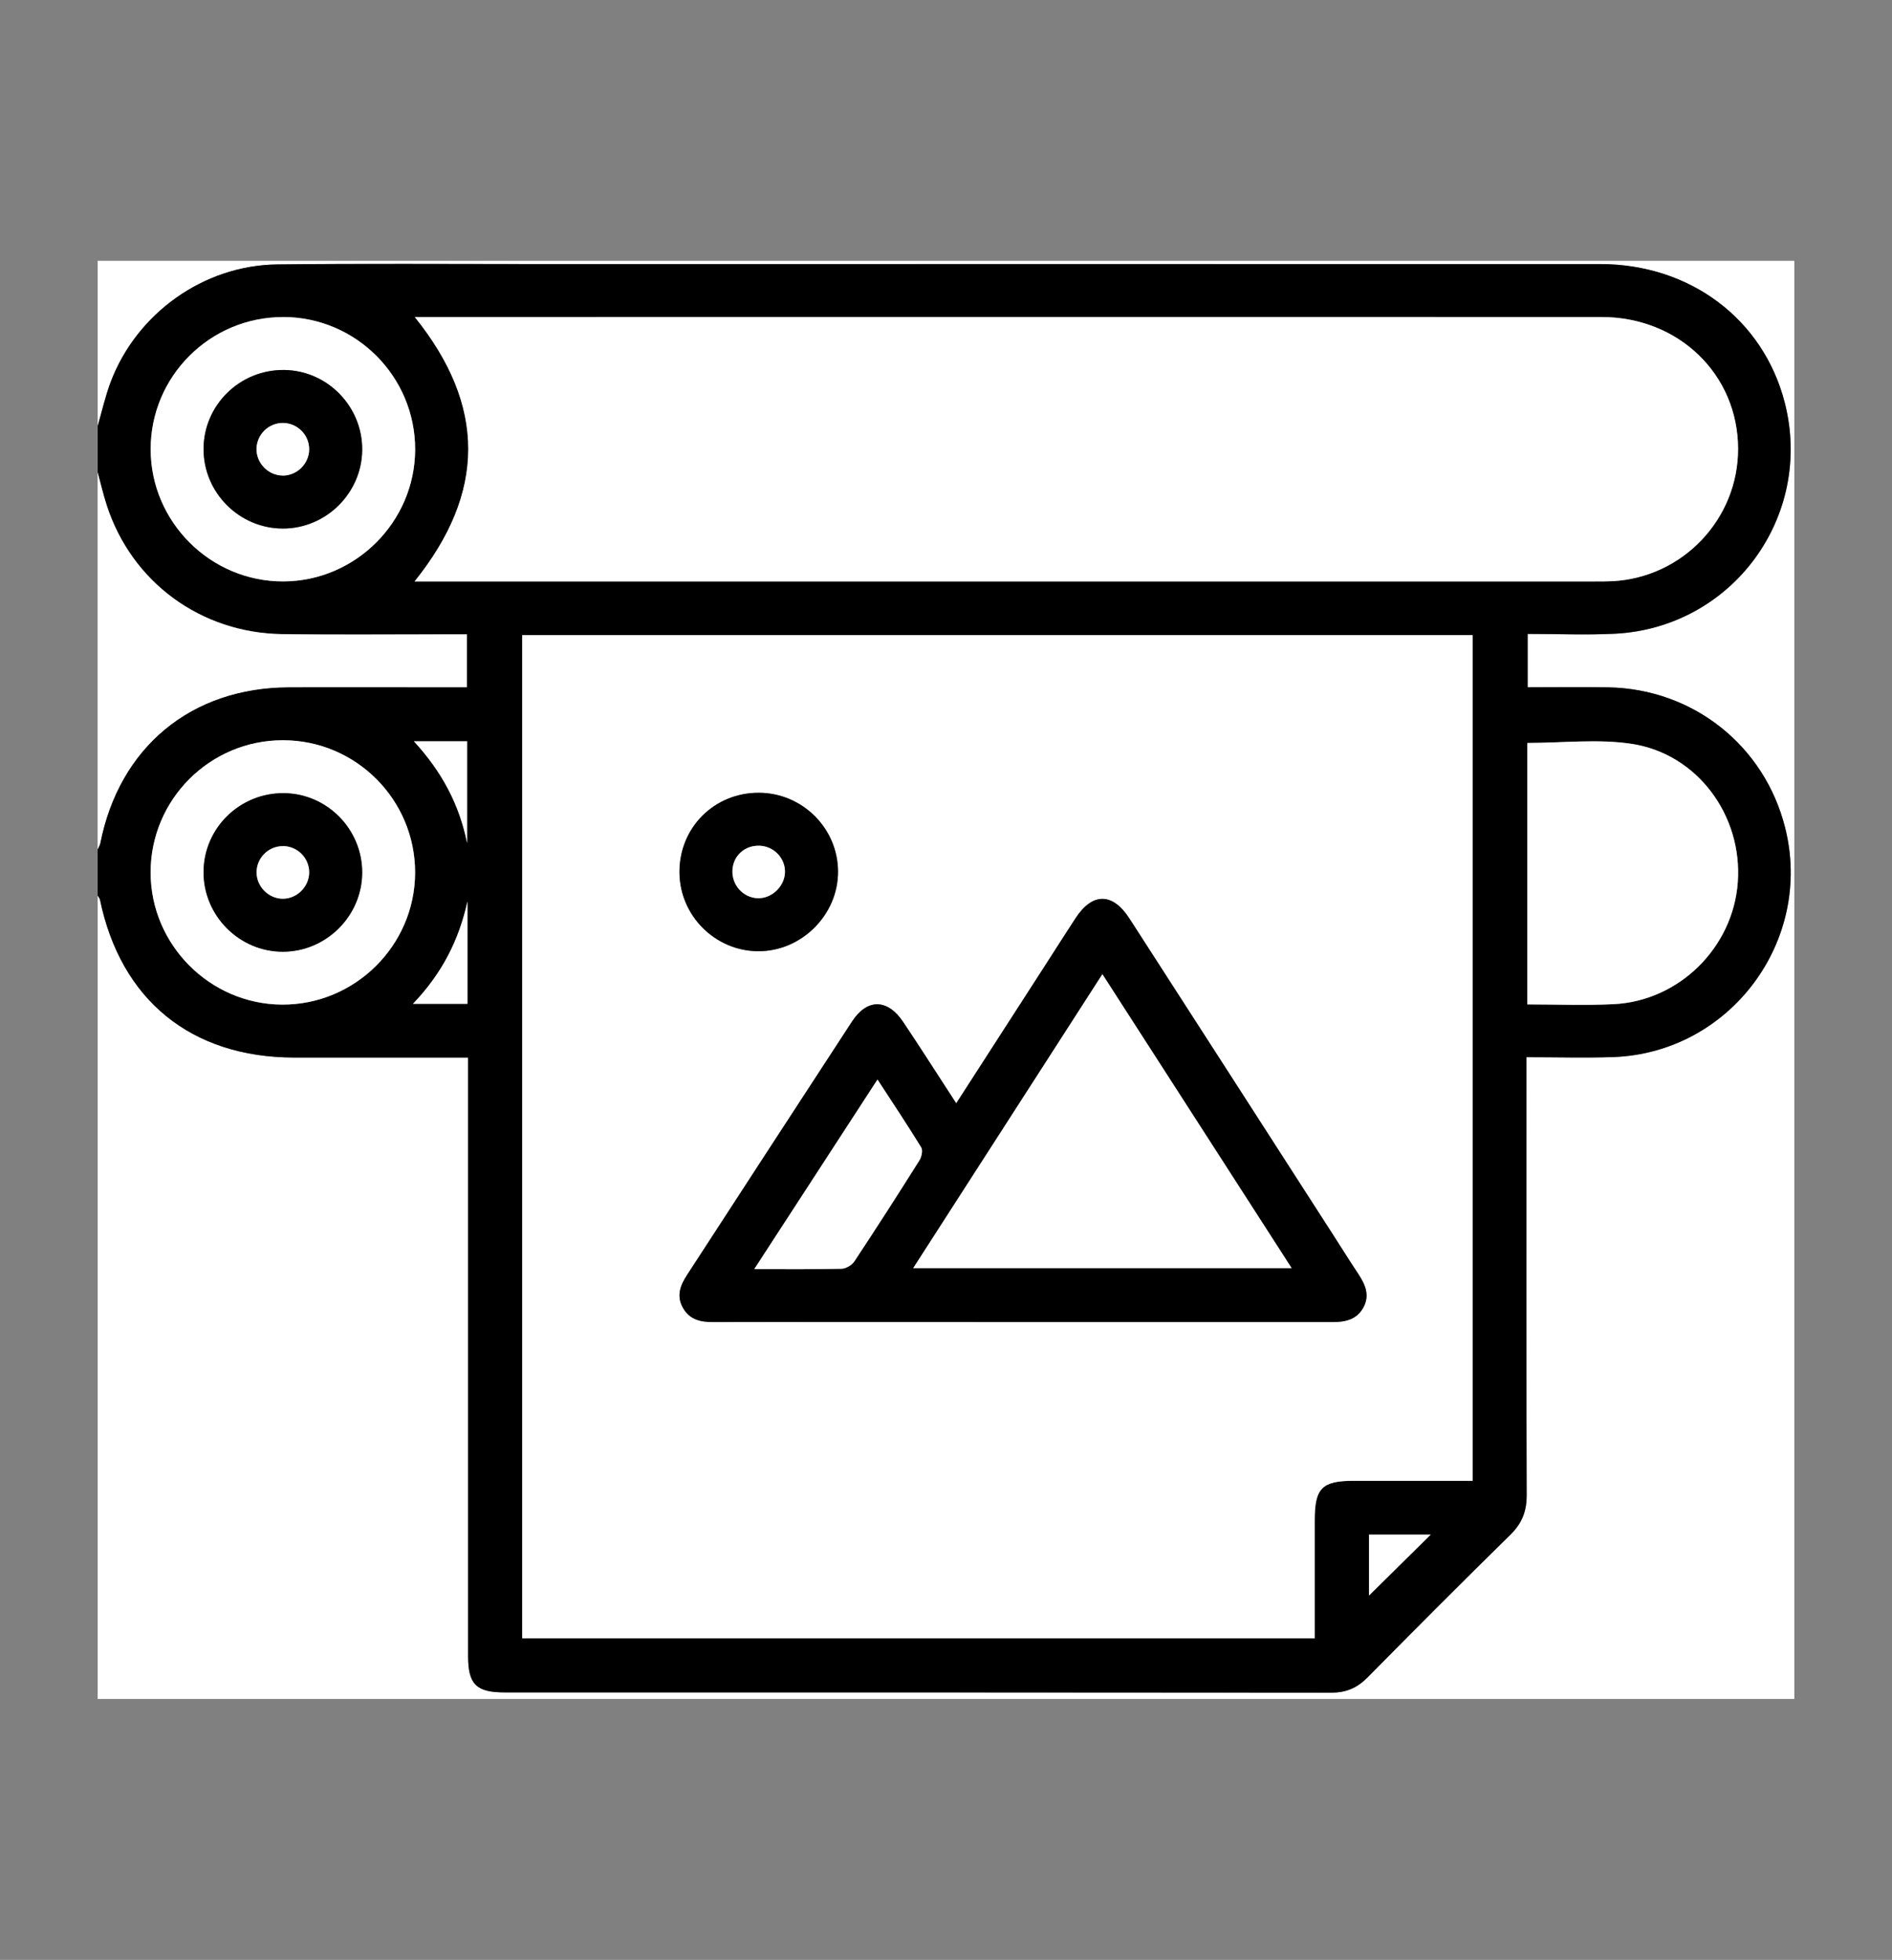 <?xml version="1.0" encoding="UTF-8"?>
<svg id="Layer_1" data-name="Layer 1" xmlns="http://www.w3.org/2000/svg" viewBox="0 0 313.32 324.58">
  <rect x="0" y="0" width="313.32" height="324.58" fill="#808080" stroke="none"/>
  <defs>
    <style>
      .cls-1, .cls-2 {
        stroke-width: 0px;
      }

      .cls-2 {
        fill: #fff;
      }
    </style>
  </defs>
  <g id="_7XvqYE.tif" data-name="7XvqYE.tif">
    <g>
      <path class="cls-2" d="m16.17,70.58v-27.38c93.66,0,187.32,0,280.98,0v238.17c-93.66,0-187.32,0-280.98,0,0-44.35,0-88.7,0-133.05.13.23.34.45.39.7,3.45,16.62,15.11,26.11,32.15,26.13,8.58.01,17.16,0,25.74,0h3.07v3.6c0,31.85,0,63.69,0,95.54,0,4.66,1.35,6,6.03,6,45.64,0,91.28-.01,136.92.04,2.49,0,4.31-.8,6.03-2.55,7.82-7.93,15.68-15.81,23.63-23.61,1.91-1.87,2.7-3.85,2.69-6.52-.08-23.09-.04-46.17-.04-69.26,0-1.05,0-2.1,0-3.3,5.07,0,9.72.14,14.36-.02,19.35-.67,33.23-19.27,28.47-38.04-3.44-13.57-15.23-22.94-29.28-23.19-4.44-.08-8.88-.01-13.35-.01v-8.84c4.94,0,9.69.2,14.41-.03,19.47-.97,33-19.42,28.17-38.27-3.54-13.81-15.66-22.95-30.58-22.95-58.97-.02-117.93,0-176.9,0-14.06,0-28.12-.1-42.17.06-12.18.14-23.28,8.09-27.59,19.49-.89,2.37-1.44,4.86-2.15,7.3Z"/>
      <path class="cls-1" d="m16.17,70.58c.71-2.44,1.26-4.93,2.15-7.3,4.31-11.4,15.41-19.35,27.59-19.49,14.06-.16,28.11-.06,42.17-.06,58.97,0,117.93-.01,176.9,0,14.92,0,27.04,9.15,30.58,22.95,4.83,18.85-8.7,37.3-28.17,38.27-4.73.23-9.47.03-14.41.03v8.84c4.47,0,8.91-.07,13.35.01,14.05.26,25.84,9.62,29.28,23.19,4.76,18.77-9.12,37.36-28.47,38.04-4.64.16-9.3.02-14.36.02,0,1.2,0,2.25,0,3.3,0,23.09-.03,46.17.04,69.26,0,2.67-.79,4.65-2.69,6.52-7.95,7.8-15.81,15.68-23.63,23.61-1.72,1.75-3.54,2.55-6.03,2.55-45.64-.05-91.28-.04-136.92-.04-4.68,0-6.03-1.35-6.03-6,0-31.85,0-63.69,0-95.54v-3.6h-3.07c-8.58,0-17.16,0-25.74,0-17.03-.02-28.7-9.51-32.15-26.13-.05-.25-.26-.47-.39-.7,0-2.56,0-5.11,0-7.67.15-.33.36-.65.43-.99,3.15-15.93,15.04-25.79,31.22-25.85,7.3-.03,14.6,0,21.9,0,2.53,0,5.05,0,7.61,0v-8.76c-1.19,0-2.18,0-3.17,0-9.12,0-18.25.09-27.37-.03-13.54-.18-24.96-8.6-29.1-21.3-.59-1.8-1.01-3.65-1.51-5.48,0-2.56,0-5.11,0-7.67Zm70.3,34.61v166.14h131.25c0-6.68,0-13.15,0-19.62,0-5.24,1.21-6.46,6.41-6.46,6.54,0,13.09,0,19.74,0V105.19H86.47Zm-17.82-8.89h3.14c64.07,0,128.14,0,192.22,0,1,0,2.01.01,3.01-.04,11.67-.61,20.84-10.3,20.81-21.96-.04-12.29-9.83-21.79-22.62-21.79-64.62-.02-129.24,0-193.86,0-.78,0-1.56,0-2.66,0,11.82,14.68,11.81,29.06-.04,43.8Zm184.28,26.75v43.3c4.85,0,9.58.19,14.28-.04,10.87-.53,19.78-9.37,20.57-20.17.81-11.03-6.65-21.27-17.57-22.94-5.58-.85-11.4-.15-17.29-.15Zm-206.07-.45c-12.1,0-21.93,9.84-21.91,21.93.02,11.94,9.82,21.78,21.75,21.85,12.06.07,22.01-9.78,22.05-21.83.03-12.09-9.79-21.95-21.89-21.95Zm.03-70.09c-12.11-.02-21.95,9.81-21.94,21.9.01,12.05,9.94,21.93,21.99,21.88,11.94-.05,21.76-9.86,21.81-21.8.05-12.1-9.77-21.97-21.86-21.99Zm21.5,113.74h9.02v-16.95c-1.38,6.31-4.16,11.88-9.02,16.95Zm158.32,87.9v10.1c3.34-3.3,6.79-6.71,10.22-10.1h-10.22Zm-149.35-114.51v-16.87h-8.82c4.61,5.01,7.52,10.45,8.82,16.87Z"/>
      <path class="cls-2" d="m16.17,78.25c.5,1.83.92,3.68,1.51,5.48,4.14,12.7,15.56,21.12,29.1,21.3,9.12.12,18.25.03,27.37.03.99,0,1.99,0,3.17,0v8.76c-2.56,0-5.09,0-7.61,0-7.3,0-14.6-.02-21.9,0-16.18.06-28.07,9.92-31.22,25.85-.07.34-.28.66-.43.99,0-20.81,0-41.61,0-62.42Z"/>
      <path class="cls-2" d="m86.47,105.19h157.4v140.05c-6.65,0-13.19,0-19.74,0-5.2,0-6.4,1.22-6.41,6.46,0,6.47,0,12.94,0,19.62H86.47V105.19Zm71.88,77.54c-3.12-4.78-5.91-9.16-8.79-13.48-2.58-3.86-5.96-3.9-8.46-.07-9.13,13.97-18.21,27.97-27.31,41.96-1.09,1.67-1.81,3.39-.74,5.37,1.11,2.06,2.97,2.46,5.1,2.45,6.94-.04,13.87-.01,20.81-.01,27.2,0,54.4,0,81.6.01,2.12,0,4.04-.35,5.18-2.35,1.16-2.04.38-3.84-.79-5.6-1.51-2.28-2.96-4.6-4.44-6.9-11.15-17.33-22.3-34.66-33.47-51.98-2.79-4.32-6.11-4.33-8.91-.08-1.6,2.44-3.16,4.9-4.74,7.36-4.93,7.65-9.87,15.31-15.04,23.33Zm-45.83-38.28c.02,7.17,5.89,13.06,13.03,13.09,7.2.03,13.28-6.05,13.23-13.24-.05-7.15-5.93-12.98-13.11-13-7.38-.02-13.17,5.77-13.15,13.16Z"/>
      <path class="cls-2" d="m68.65,96.3c11.85-14.74,11.86-29.12.04-43.8,1.1,0,1.88,0,2.66,0,64.62,0,129.24-.01,193.86,0,12.78,0,22.58,9.5,22.62,21.79.03,11.65-9.14,21.34-20.81,21.96-1,.05-2.01.04-3.01.04-64.07,0-128.14,0-192.22,0h-3.14Z"/>
      <path class="cls-2" d="m252.92,123.04c5.89,0,11.71-.7,17.29.15,10.92,1.67,18.38,11.91,17.57,22.94-.79,10.79-9.7,19.64-20.57,20.17-4.71.23-9.43.04-14.28.04v-43.3Z"/>
      <path class="cls-2" d="m46.85,122.59c12.1,0,21.92,9.86,21.89,21.95-.03,12.05-9.98,21.9-22.05,21.83-11.94-.07-21.73-9.91-21.75-21.85-.02-12.09,9.81-21.94,21.91-21.93Zm-13.14,21.79c-.04,7.27,5.93,13.26,13.18,13.23,7.14-.03,13.05-5.92,13.09-13.06.04-7.18-5.76-13.11-12.91-13.2-7.32-.09-13.32,5.76-13.36,13.02Z"/>
      <path class="cls-2" d="m46.89,52.5c12.09.02,21.9,9.89,21.86,21.99-.05,11.93-9.87,21.75-21.81,21.8-12.05.05-21.98-9.84-21.99-21.88-.01-12.09,9.84-21.91,21.94-21.9Zm13.09,21.98c.04-7.17-5.77-13.11-12.91-13.2-7.32-.09-13.32,5.76-13.36,13.03-.04,7.27,5.92,13.25,13.18,13.23,7.15-.02,13.05-5.91,13.09-13.05Z"/>
      <path class="cls-2" d="m68.39,166.24c4.86-5.06,7.64-10.64,9.02-16.95v16.95h-9.02Z"/>
      <path class="cls-2" d="m226.71,254.14h10.22c-3.43,3.39-6.88,6.8-10.22,10.1v-10.1Z"/>
      <path class="cls-2" d="m77.36,139.63c-1.29-6.42-4.21-11.87-8.82-16.87h8.82v16.87Z"/>
      <path class="cls-1" d="m158.35,182.73c5.17-8.03,10.11-15.68,15.04-23.33,1.58-2.45,3.14-4.92,4.74-7.36,2.79-4.25,6.12-4.25,8.91.08,11.17,17.32,22.32,34.65,33.47,51.98,1.48,2.3,2.93,4.62,4.44,6.9,1.16,1.76,1.94,3.56.79,5.6-1.14,2.01-3.06,2.36-5.18,2.35-27.2-.02-54.4-.01-81.6-.01-6.94,0-13.87-.02-20.81.01-2.13.01-3.99-.38-5.1-2.45-1.07-1.98-.34-3.7.74-5.37,9.1-13.99,18.18-27.99,27.31-41.96,2.5-3.83,5.88-3.79,8.46.07,2.89,4.31,5.68,8.69,8.79,13.48Zm-7.12,27.29h62.67c-10.53-16.36-20.86-32.4-31.34-48.68-10.53,16.35-20.82,32.35-31.33,48.68Zm-5.91-31.24c-6.87,10.57-13.51,20.79-20.41,31.4,5.2,0,9.82.05,14.45-.06.73-.02,1.72-.61,2.13-1.23,3.66-5.54,7.25-11.12,10.78-16.74.36-.57.58-1.64.28-2.13-2.27-3.7-4.68-7.31-7.24-11.24Z"/>
      <path class="cls-1" d="m112.52,144.45c-.03-7.39,5.76-13.18,13.15-13.16,7.18.02,13.06,5.85,13.11,13,.05,7.19-6.03,13.28-13.23,13.24-7.14-.03-13.01-5.92-13.03-13.09Zm17.47.08c.1-2.36-1.81-4.38-4.22-4.46-2.47-.08-4.4,1.71-4.48,4.15-.07,2.41,1.79,4.44,4.16,4.54,2.29.09,4.44-1.9,4.54-4.22Z"/>
      <path class="cls-1" d="m33.71,144.38c.04-7.27,6.04-13.12,13.36-13.02,7.15.09,12.95,6.03,12.91,13.2-.04,7.14-5.95,13.03-13.09,13.06-7.25.03-13.22-5.97-13.18-13.23Zm13.17-4.25c-2.4-.02-4.37,1.92-4.39,4.31-.02,2.36,1.96,4.38,4.32,4.4,2.35.02,4.37-1.98,4.39-4.34.02-2.38-1.93-4.36-4.33-4.38Z"/>
      <path class="cls-1" d="m59.98,74.48c-.04,7.14-5.94,13.03-13.09,13.05-7.26.02-13.22-5.96-13.18-13.23.04-7.26,6.05-13.12,13.36-13.03,7.14.09,12.95,6.03,12.91,13.2Zm-13.17,4.28c2.36.02,4.37-1.97,4.39-4.34.02-2.38-1.94-4.36-4.33-4.38-2.4-.02-4.37,1.92-4.39,4.32-.02,2.36,1.96,4.38,4.33,4.39Z"/>
      <path class="cls-2" d="m151.23,210.02c10.51-16.33,20.81-32.32,31.33-48.68,10.48,16.28,20.81,32.32,31.34,48.68h-62.67Z"/>
      <path class="cls-2" d="m145.31,178.78c2.56,3.93,4.97,7.54,7.24,11.24.3.48.07,1.56-.28,2.13-3.53,5.62-7.12,11.21-10.78,16.74-.41.63-1.4,1.22-2.13,1.23-4.62.11-9.25.06-14.45.06,6.89-10.6,13.54-20.83,20.41-31.4Z"/>
      <path class="cls-2" d="m129.99,144.53c-.1,2.32-2.24,4.32-4.54,4.22-2.37-.1-4.23-2.13-4.16-4.54.07-2.44,2.01-4.23,4.48-4.15,2.41.08,4.32,2.11,4.22,4.46Z"/>
      <path class="cls-2" d="m46.87,140.12c2.39.02,4.35,1.99,4.33,4.38-.02,2.36-2.04,4.36-4.39,4.34-2.36-.02-4.34-2.04-4.32-4.4.02-2.39,1.99-4.33,4.39-4.31Z"/>
      <path class="cls-2" d="m46.81,78.76c-2.37-.02-4.35-2.03-4.33-4.39.02-2.39,1.99-4.33,4.39-4.32,2.39.02,4.35,1.99,4.33,4.38-.01,2.36-2.03,4.35-4.39,4.34Z"/>
    </g>
  </g>
</svg>